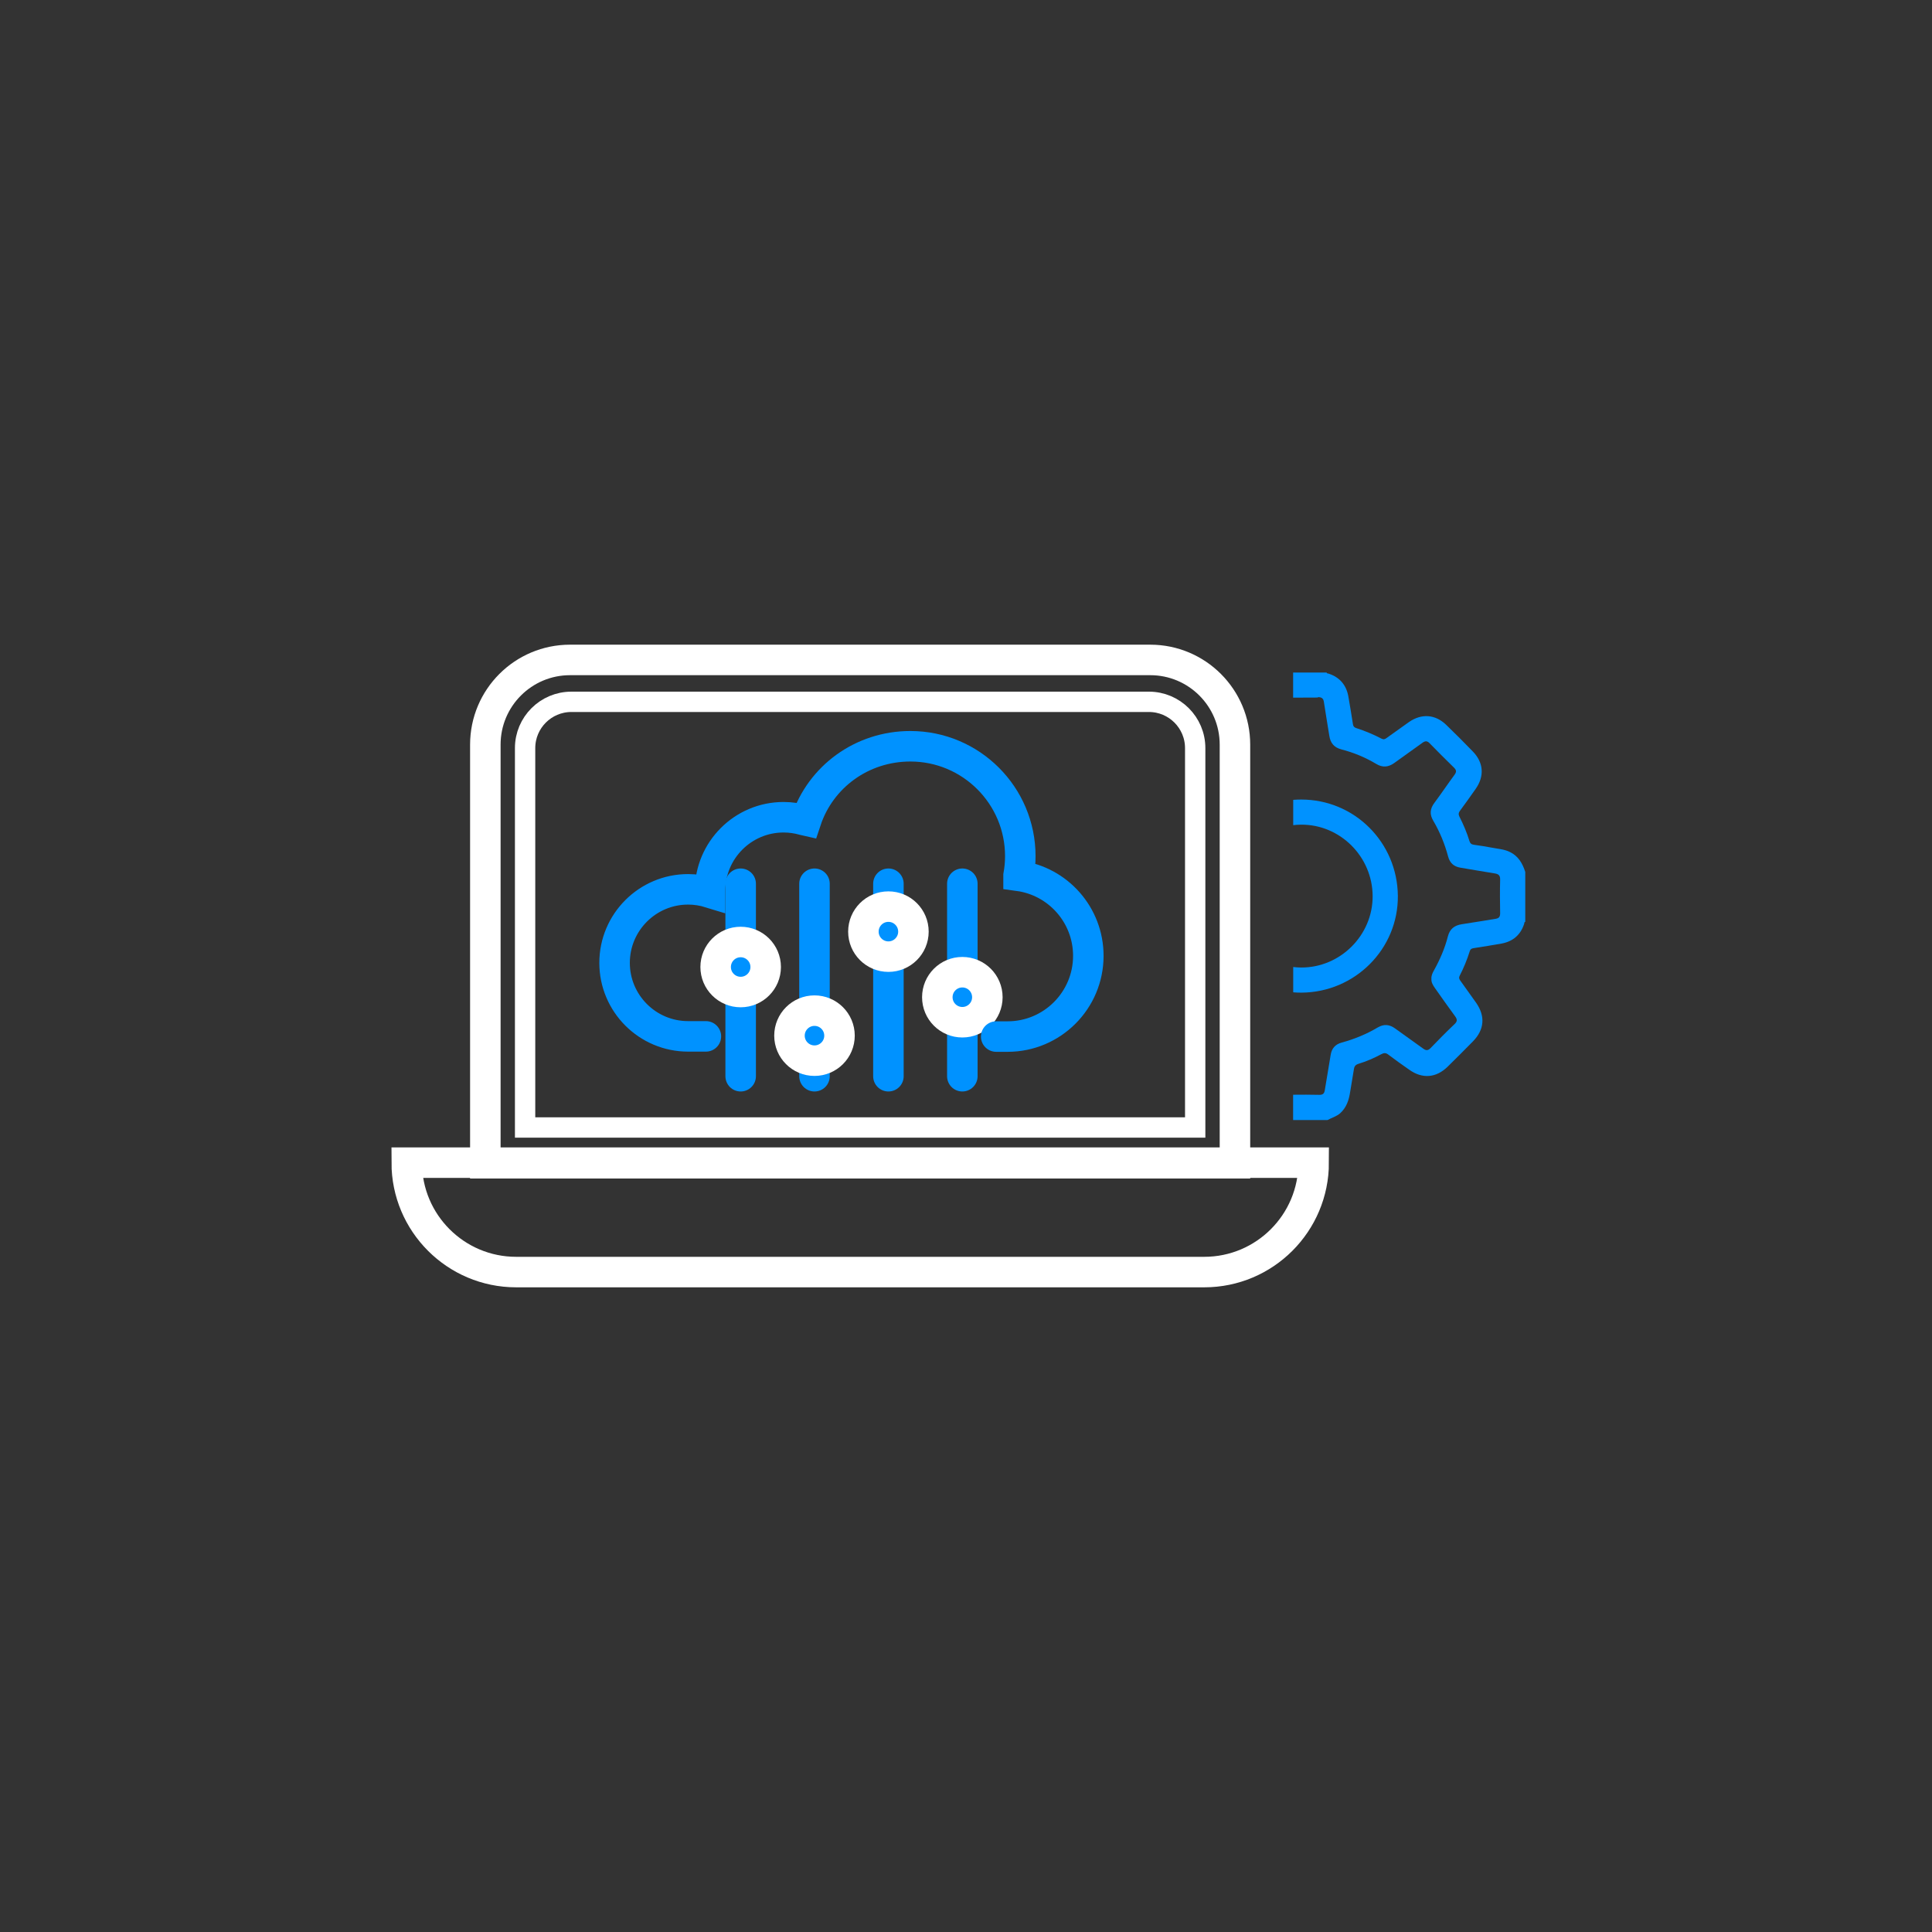 <?xml version="1.0" encoding="UTF-8"?>
<svg id="Layer_1" data-name="Layer 1" xmlns="http://www.w3.org/2000/svg" viewBox="0 0 190 190">
  <rect x="0" y="0" width="190" height="190" fill="#333333" stroke="none"/>
  <defs>
    <style>
      .cls-1 {
        stroke-width: 2px;
      }

      .cls-1, .cls-2, .cls-3, .cls-4, .cls-5 {
        fill: none;
      }

      .cls-1, .cls-2, .cls-5 {
        stroke-miterlimit: 10;
      }

      .cls-1, .cls-5 {
        stroke: #fff;
      }

      .cls-2, .cls-4 {
        stroke: #0092ff;
        stroke-linecap: round;
      }

      .cls-2, .cls-4, .cls-5 {
        stroke-width: 3px;
      }

      .cls-3, .cls-6 {
        stroke-width: 0px;
      }

      .cls-4 {
        stroke-linejoin: round;
      }

      .cls-6 {
        fill: #0092ff;
      }
    </style>
  </defs>
  <rect class="cls-3" width="190" height="190"/>
  <g>
    <g>
      <path class="cls-5" d="M108.54,64.9h4.58c4.6,0,8.33,3.73,8.33,8.33v41.17H47.73v-41.17c0-4.6,3.73-8.33,8.33-8.33h52.75"/>
      <path class="cls-5" d="M40,114.34h89.19c0,5.94-4.82,10.76-10.76,10.76H50.76c-5.94,0-10.76-4.82-10.76-10.76h0Z"/>
      <path class="cls-1" d="M108.16,69.02h4.83c2.51,0,4.55,2.04,4.55,4.55v37.31H51.64v-37.31c0-2.51,2.04-4.55,4.55-4.55h52.81"/>
    </g>
    <g>
      <g>
        <line class="cls-4" x1="72.84" y1="86.91" x2="72.84" y2="105.84"/>
        <circle class="cls-5" cx="72.84" cy="95.1" r="2.46"/>
        <line class="cls-4" x1="80.1" y1="86.91" x2="80.1" y2="105.84"/>
        <circle class="cls-5" cx="80.1" cy="101.85" r="2.46"/>
        <line class="cls-4" x1="87.37" y1="86.91" x2="87.37" y2="105.84"/>
        <circle class="cls-5" cx="87.37" cy="91.62" r="2.46"/>
        <line class="cls-4" x1="94.64" y1="86.91" x2="94.64" y2="105.84"/>
        <circle class="cls-5" cx="94.64" cy="98.07" r="2.46"/>
      </g>
      <path class="cls-2" d="M97.97,101.94h1.12c4.39,0,7.94-3.56,7.94-7.94,0-4.02-2.98-7.34-6.86-7.87v-.04c.11-.61.17-1.25.17-1.89,0-5.97-4.84-10.81-10.81-10.81-4.78,0-8.83,3.01-10.26,7.31l-.22-.05c-.63-.18-1.3-.28-1.99-.28-3.99,0-7.23,3.24-7.23,7.23v.19c-.68-.21-1.41-.33-2.16-.33-3.99,0-7.23,3.24-7.23,7.23s3.24,7.23,7.23,7.23h1.75"/>
    </g>
    <g>
      <path class="cls-3" d="M134.99,88.12c-.02-3.87-3.2-7.05-7.04-7.02-.26,0-.52.02-.77.05v13.95c.26.03.52.05.79.05,3.86,0,7.04-3.18,7.02-7.03Z"/>
      <path class="cls-3" d="M129.74,107.68c.37,0,.5-.13.56-.48.18-1.15.4-2.28.57-3.43.1-.66.46-1.06,1.09-1.23,1.25-.34,2.43-.84,3.55-1.49.6-.36,1.16-.3,1.71.11.91.67,1.85,1.31,2.76,1.98.29.22.48.19.73-.07.77-.79,1.54-1.58,2.34-2.34.28-.26.29-.46.07-.76-.68-.92-1.33-1.86-2-2.8-.19-.27-.36-.55-.34-.89-.02-.31.11-.57.24-.82.59-1.07,1.08-2.18,1.38-3.36.19-.74.65-1.1,1.38-1.2,1.1-.16,2.2-.36,3.31-.53.33-.05.45-.2.45-.54-.02-1.1-.03-2.21,0-3.31.01-.44-.17-.56-.56-.62-1.12-.17-2.23-.38-3.35-.56-.66-.1-1.04-.47-1.21-1.11-.33-1.24-.81-2.41-1.46-3.51-.37-.62-.32-1.18.11-1.75.67-.91,1.31-1.85,1.98-2.76.2-.27.21-.45-.04-.7-.81-.79-1.61-1.59-2.4-2.4-.23-.24-.42-.26-.7-.06-.91.67-1.85,1.3-2.76,1.98-.59.44-1.16.49-1.79.11-1.07-.64-2.22-1.12-3.43-1.43-.72-.19-1.08-.62-1.19-1.34-.17-1.1-.37-2.2-.53-3.31-.06-.37-.22-.5-.59-.49-.81.01-1.62.02-2.43.01v10.08c.26-.02.53-.03.79-.03,5.23,0,9.45,4.21,9.5,9.47.05,5.21-4.21,9.5-9.48,9.53-.27,0-.54,0-.81-.03v10.07c.85,0,1.71,0,2.56.01Z"/>
      <path class="cls-6" d="M129.61,68.56c.37,0,.54.12.59.49.16,1.1.36,2.2.53,3.31.11.72.47,1.15,1.19,1.34,1.21.31,2.36.79,3.43,1.43.63.38,1.2.32,1.79-.11.91-.67,1.85-1.31,2.76-1.98.28-.2.47-.18.7.06.79.81,1.59,1.61,2.4,2.4.25.25.24.43.04.7-.67.91-1.3,1.85-1.98,2.76-.43.57-.48,1.13-.11,1.75.65,1.1,1.13,2.28,1.46,3.51.17.64.55,1,1.21,1.11,1.12.18,2.23.39,3.35.56.39.06.57.18.56.62-.03,1.1-.02,2.21,0,3.31,0,.34-.12.49-.45.54-1.1.17-2.2.37-3.31.53-.73.11-1.19.46-1.38,1.2-.3,1.18-.79,2.3-1.38,3.36-.14.25-.26.51-.24.82-.02.34.15.62.34.89.66.93,1.32,1.88,2,2.8.22.3.21.5-.07.76-.8.76-1.58,1.55-2.34,2.34-.25.26-.44.28-.73.07-.91-.67-1.85-1.31-2.76-1.98-.56-.41-1.11-.46-1.71-.11-1.11.66-2.3,1.15-3.55,1.49-.63.17-.99.57-1.09,1.23-.18,1.15-.39,2.29-.57,3.43-.05.35-.19.49-.56.48-.85-.02-1.71-.02-2.56-.01v2.49h3.38c.42-.23.89-.35,1.26-.68.62-.57.85-1.3.97-2.09.12-.75.25-1.49.37-2.24.04-.28.16-.43.45-.52.78-.24,1.53-.56,2.25-.95.26-.14.45-.14.69.05.67.51,1.36,1,2.05,1.48,1.29.92,2.64.81,3.77-.29.84-.82,1.67-1.66,2.49-2.49,1.13-1.15,1.24-2.48.32-3.8-.52-.74-1.04-1.47-1.57-2.2-.11-.16-.14-.28-.05-.46.4-.78.73-1.58.99-2.41.08-.27.27-.29.48-.32.89-.14,1.78-.28,2.67-.44,1.1-.21,1.85-.85,2.2-1.93.02-.08,0-.18.11-.21,0-1.63,0-3.27,0-4.9-.27-.84-.68-1.56-1.51-1.96-.56-.28-1.19-.31-1.79-.43-.58-.11-1.16-.2-1.74-.28-.24-.03-.38-.13-.45-.37-.25-.83-.6-1.64-.99-2.41-.1-.21-.09-.35.04-.54.53-.71,1.04-1.44,1.55-2.16.89-1.26.8-2.6-.27-3.7-.86-.89-1.73-1.76-2.61-2.61-1.08-1.05-2.43-1.14-3.67-.28-.74.52-1.47,1.04-2.2,1.57-.16.12-.29.17-.5.06-.8-.42-1.63-.76-2.49-1.04-.21-.07-.29-.18-.32-.39-.14-.89-.28-1.78-.44-2.67-.19-1.14-.83-1.92-1.94-2.29-.08-.03-.18,0-.21-.11h-3.29v2.47c.81,0,1.62,0,2.43-.01Z"/>
      <path class="cls-6" d="M137.47,88.1c-.05-5.26-4.26-9.47-9.5-9.47-.27,0-.53.01-.79.03v2.49c.25-.03.51-.05.77-.05,3.84-.03,7.02,3.14,7.04,7.02.02,3.85-3.17,7.04-7.02,7.03-.27,0-.53-.02-.79-.05v2.49c.27.02.54.03.81.03,5.27-.03,9.53-4.31,9.48-9.53Z"/>
    </g>
  </g>
</svg>